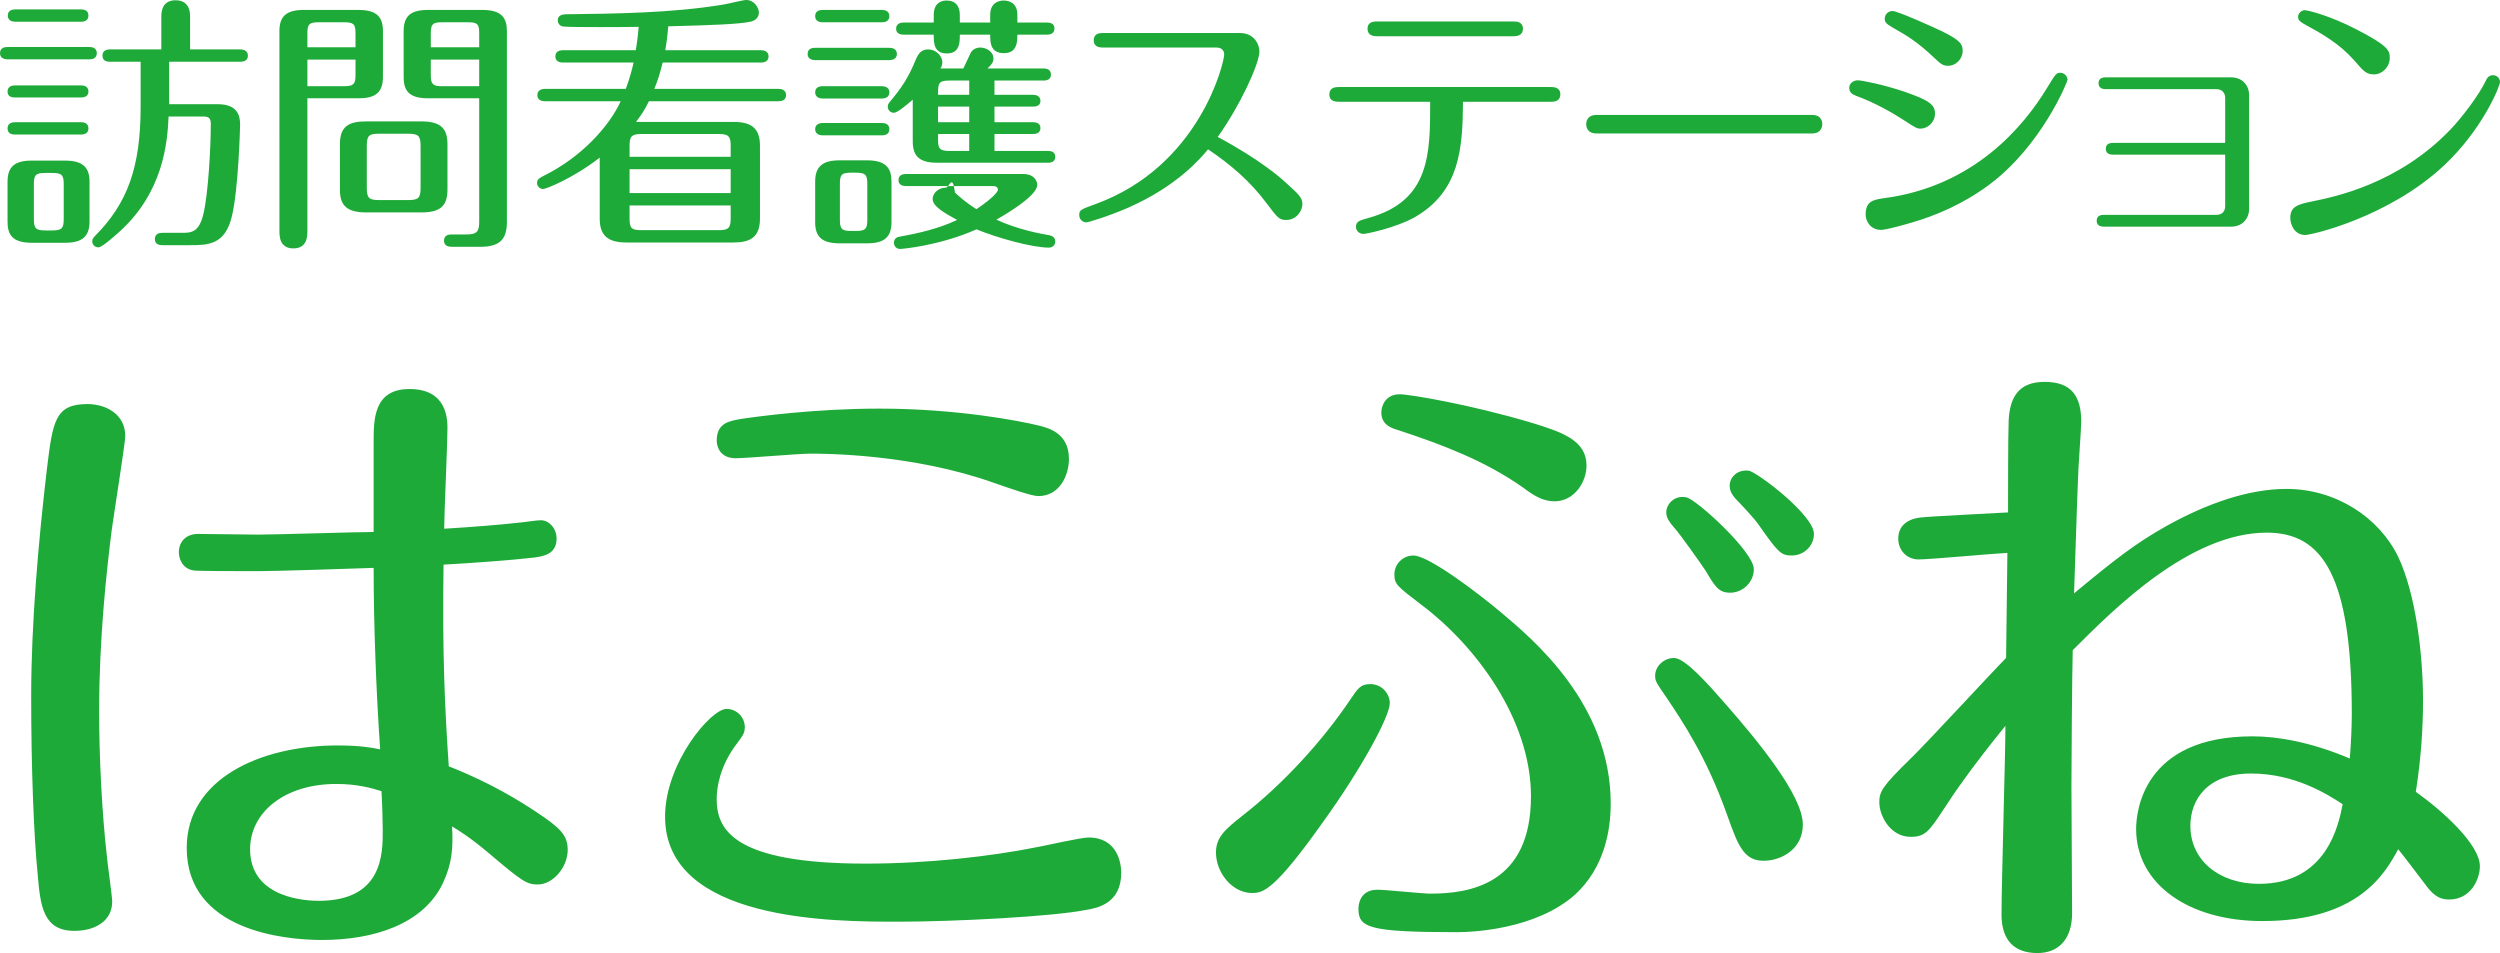 <?xml version="1.0" encoding="UTF-8"?><svg id="Layer_2" xmlns="http://www.w3.org/2000/svg" viewBox="0 0 131.664 50.193"><defs><style>.cls-1{fill:#1eaa39;fill-rule:evenodd;}</style></defs><g id="Layer_1-2"><path class="cls-1" d="m128.704,8.727c-2.931,2.73-6.981,3.649-7.292,3.649-.581,0-.793-.552-.793-.905,0-.623.453-.721,1.217-.877,1.105-.227,4.475-.905,7.222-3.777.652-.679,1.501-1.838,1.827-2.503.085-.184.169-.354.41-.354.213,0,.369.17.369.354,0,.226-.921,2.503-2.96,4.413Zm-3.653-4.809c-.425,0-.538-.128-1.076-.75-.779-.877-1.699-1.4-2.563-1.867-.227-.127-.383-.212-.383-.41,0-.198.185-.354.354-.354.142,0,1.289.269,2.705,1.004,1.713.877,1.77,1.132,1.77,1.5,0,.523-.439.877-.807.877Zm1.251,25.406c.929,1.96,1.308,5.157,1.308,7.564,0,1.478-.104,3.059-.379,4.813,1.446,1.031,3.373,2.785,3.373,3.919,0,.688-.482,1.753-1.617,1.753-.62,0-.93-.343-1.308-.859-.207-.275-1.171-1.547-1.377-1.788-.689,1.272-2.099,3.782-7.159,3.782-3.889,0-6.643-1.96-6.643-4.848,0-.928.379-4.881,6.127-4.881,1.342,0,3.098.309,5.128,1.168.069-.893.104-1.753.104-2.337,0-7.254-1.515-9.558-4.475-9.558-4.061,0-8.054,4.023-10.222,6.189-.034,1.134-.069,6.119-.069,7.151,0,1.065.035,5.74.035,6.703,0,1.341-.689,2.098-1.824,2.098-1.205,0-1.893-.654-1.893-2.029,0-1.581.206-8.526.206-9.936-1.687,2.063-2.754,3.61-3.236,4.367-.791,1.203-.998,1.478-1.754,1.478-1.067,0-1.652-1.1-1.652-1.822,0-.55.137-.825,1.652-2.304.825-.79,4.302-4.572,5.025-5.294.034-3.06.068-5.191.068-5.535-.757.034-4.027.344-4.681.344-.585,0-1.066-.447-1.066-1.1,0-.619.413-.997,1.101-1.1.481-.069,4.199-.241,4.681-.276,0-.756,0-4.194.034-4.881.069-1.135.482-1.994,1.893-1.994,1.446,0,1.927.791,1.927,2.097,0,.378-.172,2.613-.172,3.094-.034.653-.172,5.088-.206,5.948,2.237-1.857,3.269-2.647,4.853-3.541,2.099-1.169,4.302-1.96,6.333-1.96,2.615,0,4.887,1.513,5.885,3.575Zm-7.744,11.414c-2.375,0-3.201,1.444-3.201,2.751,0,1.822,1.514,3.059,3.614,3.059,3.58,0,4.199-3.128,4.406-4.194-.792-.516-2.513-1.616-4.819-1.616Zm-1.057-28.8h-6.655c-.127,0-.424,0-.424-.312,0-.311.283-.311.424-.311h5.891c.297,0,.453-.198.453-.452v-2.716h-5.862c-.128,0-.425,0-.425-.311,0-.311.283-.311.425-.311h5.862v-2.377c0-.24-.156-.452-.453-.452h-5.806c-.113,0-.41,0-.41-.312,0-.311.282-.311.41-.311h6.57c.581,0,.949.411.949.934v5.997c0,.509-.354.934-.949.934Zm-16.782-.227c-.383.113-1.36.396-1.657.396-.566,0-.807-.481-.807-.792,0-.707.368-.792.963-.877,4.758-.622,7.377-3.805,8.594-5.813.44-.721.482-.792.695-.792.212,0,.382.184.382.367,0,.099-1.374,3.494-4.149,5.545-1.416,1.047-2.86,1.627-4.021,1.966Zm1.897-8.246c-.283,0-.397-.085-.708-.382-.92-.877-1.473-1.202-2.195-1.612-.34-.198-.453-.283-.453-.481,0-.241.198-.411.411-.411.269,0,2.18.864,2.619,1.075.907.453,1.076.651,1.076,1.019,0,.452-.382.792-.75.792Zm-.708,2.518c0,.453-.382.792-.765.792-.17,0-.268-.043-.863-.439-.581-.381-1.544-.933-2.521-1.287-.227-.084-.368-.198-.368-.424,0-.255.241-.396.453-.396.198,0,1.345.226,2.436.594,1.302.452,1.628.679,1.628,1.16Zm-6.474,1.046h-11.357c-.539,0-.539-.438-.539-.48,0-.326.213-.495.524-.495h11.386c.524,0,.524.438.524.481,0,.113-.043.494-.538.494Zm-13.769-1.669h-4.616c-.014,2.447-.17,4.71-2.52,6.068-1.02.58-2.592.891-2.719.891-.199,0-.397-.141-.397-.367,0-.283.17-.34.637-.467,3.271-.891,3.271-3.381,3.271-6.125h-4.786c-.155,0-.523,0-.523-.381,0-.396.353-.396.523-.396h11.13c.142,0,.51,0,.51.382,0,.395-.354.395-.51.395Zm-1.968-3.451h-7.165c-.156,0-.51-.014-.51-.396s.354-.382.51-.382h7.165c.155,0,.509,0,.509.382s-.354.396-.509.396Zm-11.954,9.675c-.369,0-.44-.085-1.048-.891-.836-1.132-1.912-2.051-3.073-2.829-.396.481-1.615,1.924-4.163,3.055-1.062.467-2.139.792-2.252.792-.198,0-.368-.17-.368-.382,0-.268.071-.297.85-.579,5.494-1.995,6.783-7.455,6.783-7.879,0-.141-.071-.368-.411-.368h-5.947c-.17,0-.51,0-.51-.382,0-.382.34-.382.51-.382h7.193c.75,0,1.02.609,1.02.962,0,.679-1.049,2.914-2.195,4.512,2.209,1.174,3.327,2.178,3.412,2.249.85.764,1.048.934,1.048,1.288,0,.353-.311.834-.849.834Zm-13.064,14.543c-.345,0-1.515-.412-2.306-.688-4.337-1.547-8.983-1.547-9.706-1.547-.62,0-3.339.241-3.924.241-.826,0-.998-.619-.998-.928,0-.963.723-1.031,1.239-1.135.895-.137,3.958-.55,7.331-.55,4.096,0,7.435.654,8.398.894.585.138,1.583.447,1.583,1.754,0,.859-.482,1.959-1.617,1.959Zm.571-13.086c-.935,0-2.79-.538-3.823-.962-1.983.877-3.951,1.033-4.022,1.033-.227,0-.326-.184-.326-.326,0-.269.227-.311.312-.325,1.033-.184,2.053-.424,3.016-.877-.694-.382-1.289-.721-1.289-1.103,0-.312.312-.595.68-.595.213,0,.354-.786.496.255.184.17.523.495,1.133.877.467-.311,1.132-.834,1.132-1.033,0-.084-.07-.184-.24-.184h-4.603c-.141,0-.396-.042-.396-.31,0-.297.255-.326.396-.326h6.174c.567,0,.737.354.737.58,0,.608-1.926,1.697-2.153,1.825,1.175.537,2.322.735,2.79.82.198.042.312.141.312.34,0,.141-.114.311-.326.311Zm-.057-4.47h-5.834c-.878,0-1.289-.297-1.289-1.117v-2.207c-.268.241-.806.693-.991.693-.184,0-.325-.141-.325-.325,0-.099.042-.169.113-.255.651-.777.977-1.287,1.345-2.178.113-.254.241-.58.666-.58.411,0,.75.34.75.679,0,.156-.056.255-.099.325h1.204c.056-.113.326-.678.382-.806.071-.169.283-.297.51-.297.297,0,.694.198.694.58,0,.184-.086.311-.312.523h2.959c.128,0,.383.029.383.326,0,.283-.269.311-.383.311h-2.591v.75h2.039c.142,0,.382.056.382.325s-.254.297-.382.297h-2.039v.821h2.039c.114,0,.382.028.382.31,0,.269-.24.312-.382.312h-2.039v.891h2.818c.113,0,.383.014.383.311,0,.283-.256.311-.383.311Zm-4.149-4.328h-1.048c-.594,0-.594.17-.594.75h1.642v-.75Zm0,1.372h-1.642v.821h1.642v-.821Zm0,1.443h-1.642v.297c0,.466.084.594.594.594h1.048v-.891Zm4.092-5.233h-1.557c0,.381-.014.975-.708.975-.722,0-.722-.58-.722-.975h-1.6c0,.409,0,.99-.68.99-.694,0-.694-.566-.694-.99h-1.586c-.127,0-.396-.029-.396-.312,0-.297.283-.325.396-.325h1.586v-.396c0-.637.397-.764.679-.764.497,0,.695.325.695.764v.396h1.6v-.41c0-.679.524-.75.708-.75.268,0,.722.113.722.75v.41h1.557c.114,0,.397.014.397.311,0,.311-.283.326-.397.326Zm-11.809,2.715h3.115c.141,0,.397.043.397.325,0,.283-.269.325-.397.325h-3.115c-.128,0-.396-.042-.396-.325,0-.297.268-.325.396-.325Zm.892,3.904h1.445c1.033,0,1.287.452,1.287,1.117v2.136c0,.806-.395,1.118-1.287,1.118h-1.445c-.963,0-1.288-.368-1.288-1.118v-2.136c0-.806.41-1.117,1.288-1.117Zm.014,3.126c0,.467.085.594.581.594h.269c.51,0,.594-.127.594-.594v-1.881c0-.481-.099-.594-.594-.594h-.269c-.496,0-.581.113-.581.594v1.881Zm-.906-5.092h3.115c.156,0,.397.042.397.325,0,.297-.269.326-.397.326h-3.115c-.128,0-.396-.043-.396-.326s.268-.325.396-.325Zm3.512-3.31h-3.908c-.157,0-.397-.057-.397-.325,0-.297.254-.325.397-.325h3.908c.141,0,.396.042.396.325,0,.282-.269.325-.396.325Zm-.397-1.994h-3.115c-.128,0-.396-.029-.396-.326s.268-.325.396-.325h3.115c.141,0,.397.042.397.325,0,.297-.269.326-.397.326Zm-5.441,4.158h-6.825c-.213.439-.368.679-.68,1.089h5.14c.977,0,1.388.368,1.388,1.259v3.833c0,.976-.51,1.259-1.388,1.259h-5.636c-.991,0-1.416-.368-1.416-1.259v-3.211c-1.444,1.118-2.846,1.655-2.987,1.655-.142,0-.312-.127-.312-.325s.128-.255.368-.382c1.997-.99,3.441-2.617,4.036-3.918h-3.993c-.142,0-.397-.042-.397-.325s.27-.326.397-.326h4.262c.226-.622.312-.961.41-1.386h-3.723c-.142,0-.397-.042-.397-.325s.255-.326.397-.326h3.837c.099-.565.127-.947.156-1.23-.581.014-3.555.029-3.951-.014-.226-.014-.312-.198-.312-.325,0-.326.326-.326.595-.326,2.294-.028,5.424-.056,8.128-.509.198-.028,1.033-.24,1.203-.24.411,0,.666.396.666.664,0,.241-.17.425-.453.481-.594.128-2.025.184-4.319.241-.057.65-.113.99-.156,1.258h5.041c.128,0,.397.043.397.326,0,.297-.283.325-.397.325h-5.182c-.114.481-.241.905-.439,1.386h6.542c.141,0,.397.043.397.326,0,.297-.27.325-.397.325Zm-7.845,6.181c0,.495.099.609.609.609h4.106c.511,0,.61-.142.61-.609v-.693h-5.325v.693Zm0-1.344h5.325v-1.259h-5.325v1.259Zm0-2.489v.58h5.325v-.58c0-.481-.099-.622-.61-.622h-4.106c-.51,0-.609.141-.609.622Zm-3.843,20.682c0,.825-.688.928-1.135.997-1.136.137-3.511.309-4.819.378-.069,4.71.069,7.563.275,10.623,2.203.859,3.787,1.857,4.612,2.406,1.24.826,1.652,1.204,1.652,1.995,0,.893-.757,1.822-1.582,1.822-.585,0-.826-.172-2.616-1.685-.895-.756-1.549-1.169-1.894-1.375.069,1.134,0,1.96-.481,2.991-1.033,2.166-3.648,2.991-6.368,2.991-1.962,0-7.124-.481-7.124-4.848,0-3.644,3.889-5.397,7.951-5.397,1.101,0,1.755.103,2.237.206-.207-2.956-.344-6.566-.344-9.557-.93.034-5.163.172-6.024.172-1.135,0-3.166,0-3.441-.035-.551-.069-.792-.55-.792-.962,0-.619.448-.963.998-.963.517,0,2.719.035,3.166.035.964,0,5.232-.138,6.093-.138v-4.641c0-1.238-.035-2.888,1.892-2.888,1.996,0,1.996,1.616,1.996,2.097,0,.825-.172,4.504-.172,5.26,1.653-.103,2.961-.206,4.165-.344.31-.034.723-.103.929-.103.413,0,.826.413.826.963Zm-9.223,13.304c-.551-.172-1.308-.378-2.375-.378-2.754,0-4.544,1.513-4.544,3.438,0,2.647,3.098,2.716,3.614,2.716,3.373,0,3.373-2.475,3.373-3.713,0-.378-.034-1.616-.068-2.063Zm5.232-28.668h-1.515c-.1,0-.425,0-.425-.325,0-.325.311-.325.425-.325h.751c.566,0,.679-.156.679-.679v-6.492h-2.69c-.963,0-1.289-.354-1.289-1.118V1.641c0-.821.397-1.118,1.289-1.118h2.86c1.048,0,1.289.453,1.289,1.118v10.042c0,.834-.297,1.315-1.374,1.315Zm-.085-11.245c0-.48-.085-.579-.581-.579h-1.387c-.482,0-.581.099-.581.579v.736h2.549v-.736Zm0,1.387h-2.549v.806c0,.481.099.594.581.594h1.968v-1.4Zm-3.058,3.253c1.061,0,1.387.396,1.387,1.202v2.39c0,.906-.424,1.203-1.387,1.203h-2.889c-1.076,0-1.388-.41-1.388-1.203v-2.39c0-.933.453-1.202,1.388-1.202h2.889Zm-2.861,3.508c0,.523.113.636.637.636h1.544c.538,0,.651-.113.651-.636v-2.221c0-.537-.127-.636-.651-.636h-1.544c-.524,0-.637.099-.637.636v2.221Zm-.439-4.724h-2.69v6.973c0,.269,0,.933-.737.933-.736,0-.736-.664-.736-.919V1.641c0-.778.354-1.118,1.289-1.118h2.874c.992,0,1.289.396,1.289,1.118v2.418c0,.849-.44,1.118-1.289,1.118Zm-.156-3.424c0-.48-.099-.579-.594-.579h-1.36c-.481,0-.58.099-.58.579v.736h2.534v-.736Zm0,1.387h-2.534v1.4h1.94c.495,0,.594-.113.594-.594v-.806Zm-6.064.113h-3.752v2.235h2.549c1.019,0,1.189.551,1.189,1.075,0,.127-.085,3.338-.425,4.794-.354,1.556-1.274,1.556-2.251,1.556h-1.416c-.142,0-.397-.028-.397-.325,0-.283.241-.325.397-.325h.976c.538,0,.935,0,1.176-.962.269-1.103.397-3.593.397-4.795,0-.241-.086-.368-.369-.368h-1.855c-.056,1.372-.283,4.003-2.605,6.083-.241.211-.892.806-1.091.806-.197,0-.325-.156-.325-.326,0-.113.071-.198.155-.282,1.686-1.698,2.394-3.579,2.394-6.79v-2.376h-1.615c-.113,0-.396-.014-.396-.325,0-.284.255-.326.396-.326h2.705V.877c0-.184,0-.863.751-.863.764,0,.764.693.764.863v1.725h2.648c.127,0,.397.042.397.326,0,.297-.27.325-.397.325Zm-7.958-.128H.397c-.142,0-.397-.042-.397-.325,0-.297.269-.325.397-.325h4.304c.156,0,.397.043.397.325,0,.297-.255.325-.397.325Zm-.425-1.98H.807c-.142,0-.396-.042-.396-.325,0-.297.268-.325.396-.325h3.469c.114,0,.382.028.382.325s-.268.325-.382.325ZM.793,4.498h3.47c.141,0,.395.028.395.325,0,.283-.268.311-.395.311H.793c-.142,0-.396-.028-.396-.311,0-.297.268-.325.396-.325Zm0,1.938h3.47c.155,0,.395.042.395.325,0,.297-.268.325-.395.325H.793c-.142,0-.396-.028-.396-.325,0-.283.254-.325.396-.325Zm.878,2.022h1.756c.991,0,1.288.41,1.288,1.118v2.093c0,.806-.41,1.117-1.288,1.117h-1.756c-1.048,0-1.274-.453-1.274-1.117v-2.093c0-.765.339-1.118,1.274-1.118Zm.113,3.083c0,.481.1.595.595.595h.382c.496,0,.595-.114.595-.595v-1.838c0-.481-.099-.594-.595-.594h-.382c-.51,0-.595.113-.595.594v1.838Zm2.818,9.739c.998,0,1.995.55,1.995,1.684,0,.378-.619,4.229-.722,5.019-.241,1.926-.654,5.535-.654,9.489,0,2.303.138,5.26.413,7.667,0,.137.275,2.062.275,2.337,0,1.032-.895,1.548-1.996,1.548-1.652,0-1.789-1.341-1.927-2.957-.207-2.028-.344-5.638-.344-9.386,0-3.816.378-8.148.826-11.963.31-2.51.413-3.438,2.134-3.438Zm33.66,16.055c.516,0,.963.412.963.962,0,.31-.103.447-.413.86-.895,1.169-1.067,2.303-1.067,2.922,0,1.581.826,3.404,7.848,3.404,3.269,0,6.574-.379,8.982-.86.413-.069,2.341-.516,2.754-.516,1.514,0,1.721,1.341,1.721,1.857,0,1.616-1.239,1.856-1.859,1.959-1.721.344-6.849.619-9.912.619-3.338,0-12.253,0-12.253-5.535,0-2.819,2.41-5.672,3.236-5.672Zm32.868-.516c.379-.55.516-.791,1.033-.791.654,0,1.032.55,1.032.997,0,.722-1.549,3.541-3.51,6.257-2.581,3.644-3.167,3.748-3.752,3.748-1.032,0-1.893-1.066-1.893-2.132,0-.825.516-1.238,1.377-1.925,2.169-1.685,4.268-3.988,5.713-6.154Zm9.086-11.139c-1.996-1.409-4.267-2.269-6.573-3.025-.344-.103-.895-.275-.895-.928,0-.379.241-.963.964-.963.516,0,3.785.55,6.986,1.512,1.584.482,2.857.929,2.857,2.235,0,.894-.654,1.891-1.686,1.891-.62,0-1.102-.309-1.653-.722Zm-7.675,21.178c.448,0,2.375.206,2.788.206,2.065,0,5.3-.481,5.3-5.122,0-4.091-2.959-7.976-5.747-10.073-1.308-.998-1.446-1.101-1.446-1.617,0-.549.448-.996.999-.996.826,0,3.51,2.062,4.611,2.991,1.721,1.444,5.783,4.847,5.783,10.072,0,1.445-.344,3.37-1.859,4.78-2.065,1.856-5.438,1.994-6.229,1.994-4.682,0-5.198-.241-5.198-1.238,0-.138.034-.997.998-.997Zm15.626-12.205c.585,0,1.824,1.41,2.754,2.475,1.686,1.926,4.026,4.779,4.026,6.292,0,1.237-.998,1.787-1.755,1.891-1.308.172-1.617-.654-2.237-2.407-1.102-3.094-2.375-4.951-3.201-6.188-.551-.791-.585-.86-.585-1.135,0-.481.447-.928.998-.928Zm2.96-3.438c-.619,0-.792-.309-1.308-1.169-.206-.309-1.308-1.89-1.687-2.303-.172-.206-.378-.447-.378-.757,0-.446.447-.928,1.067-.79.516.103,3.545,2.853,3.545,3.781,0,.688-.585,1.238-1.239,1.238Zm.964-6.429c.447.069,3.441,2.338,3.441,3.335,0,.619-.516,1.135-1.17,1.135-.585,0-.723-.172-1.789-1.685-.138-.206-.895-1.031-1.171-1.306-.24-.275-.309-.482-.309-.688,0-.413.378-.859.998-.791Z"/></g></svg>
